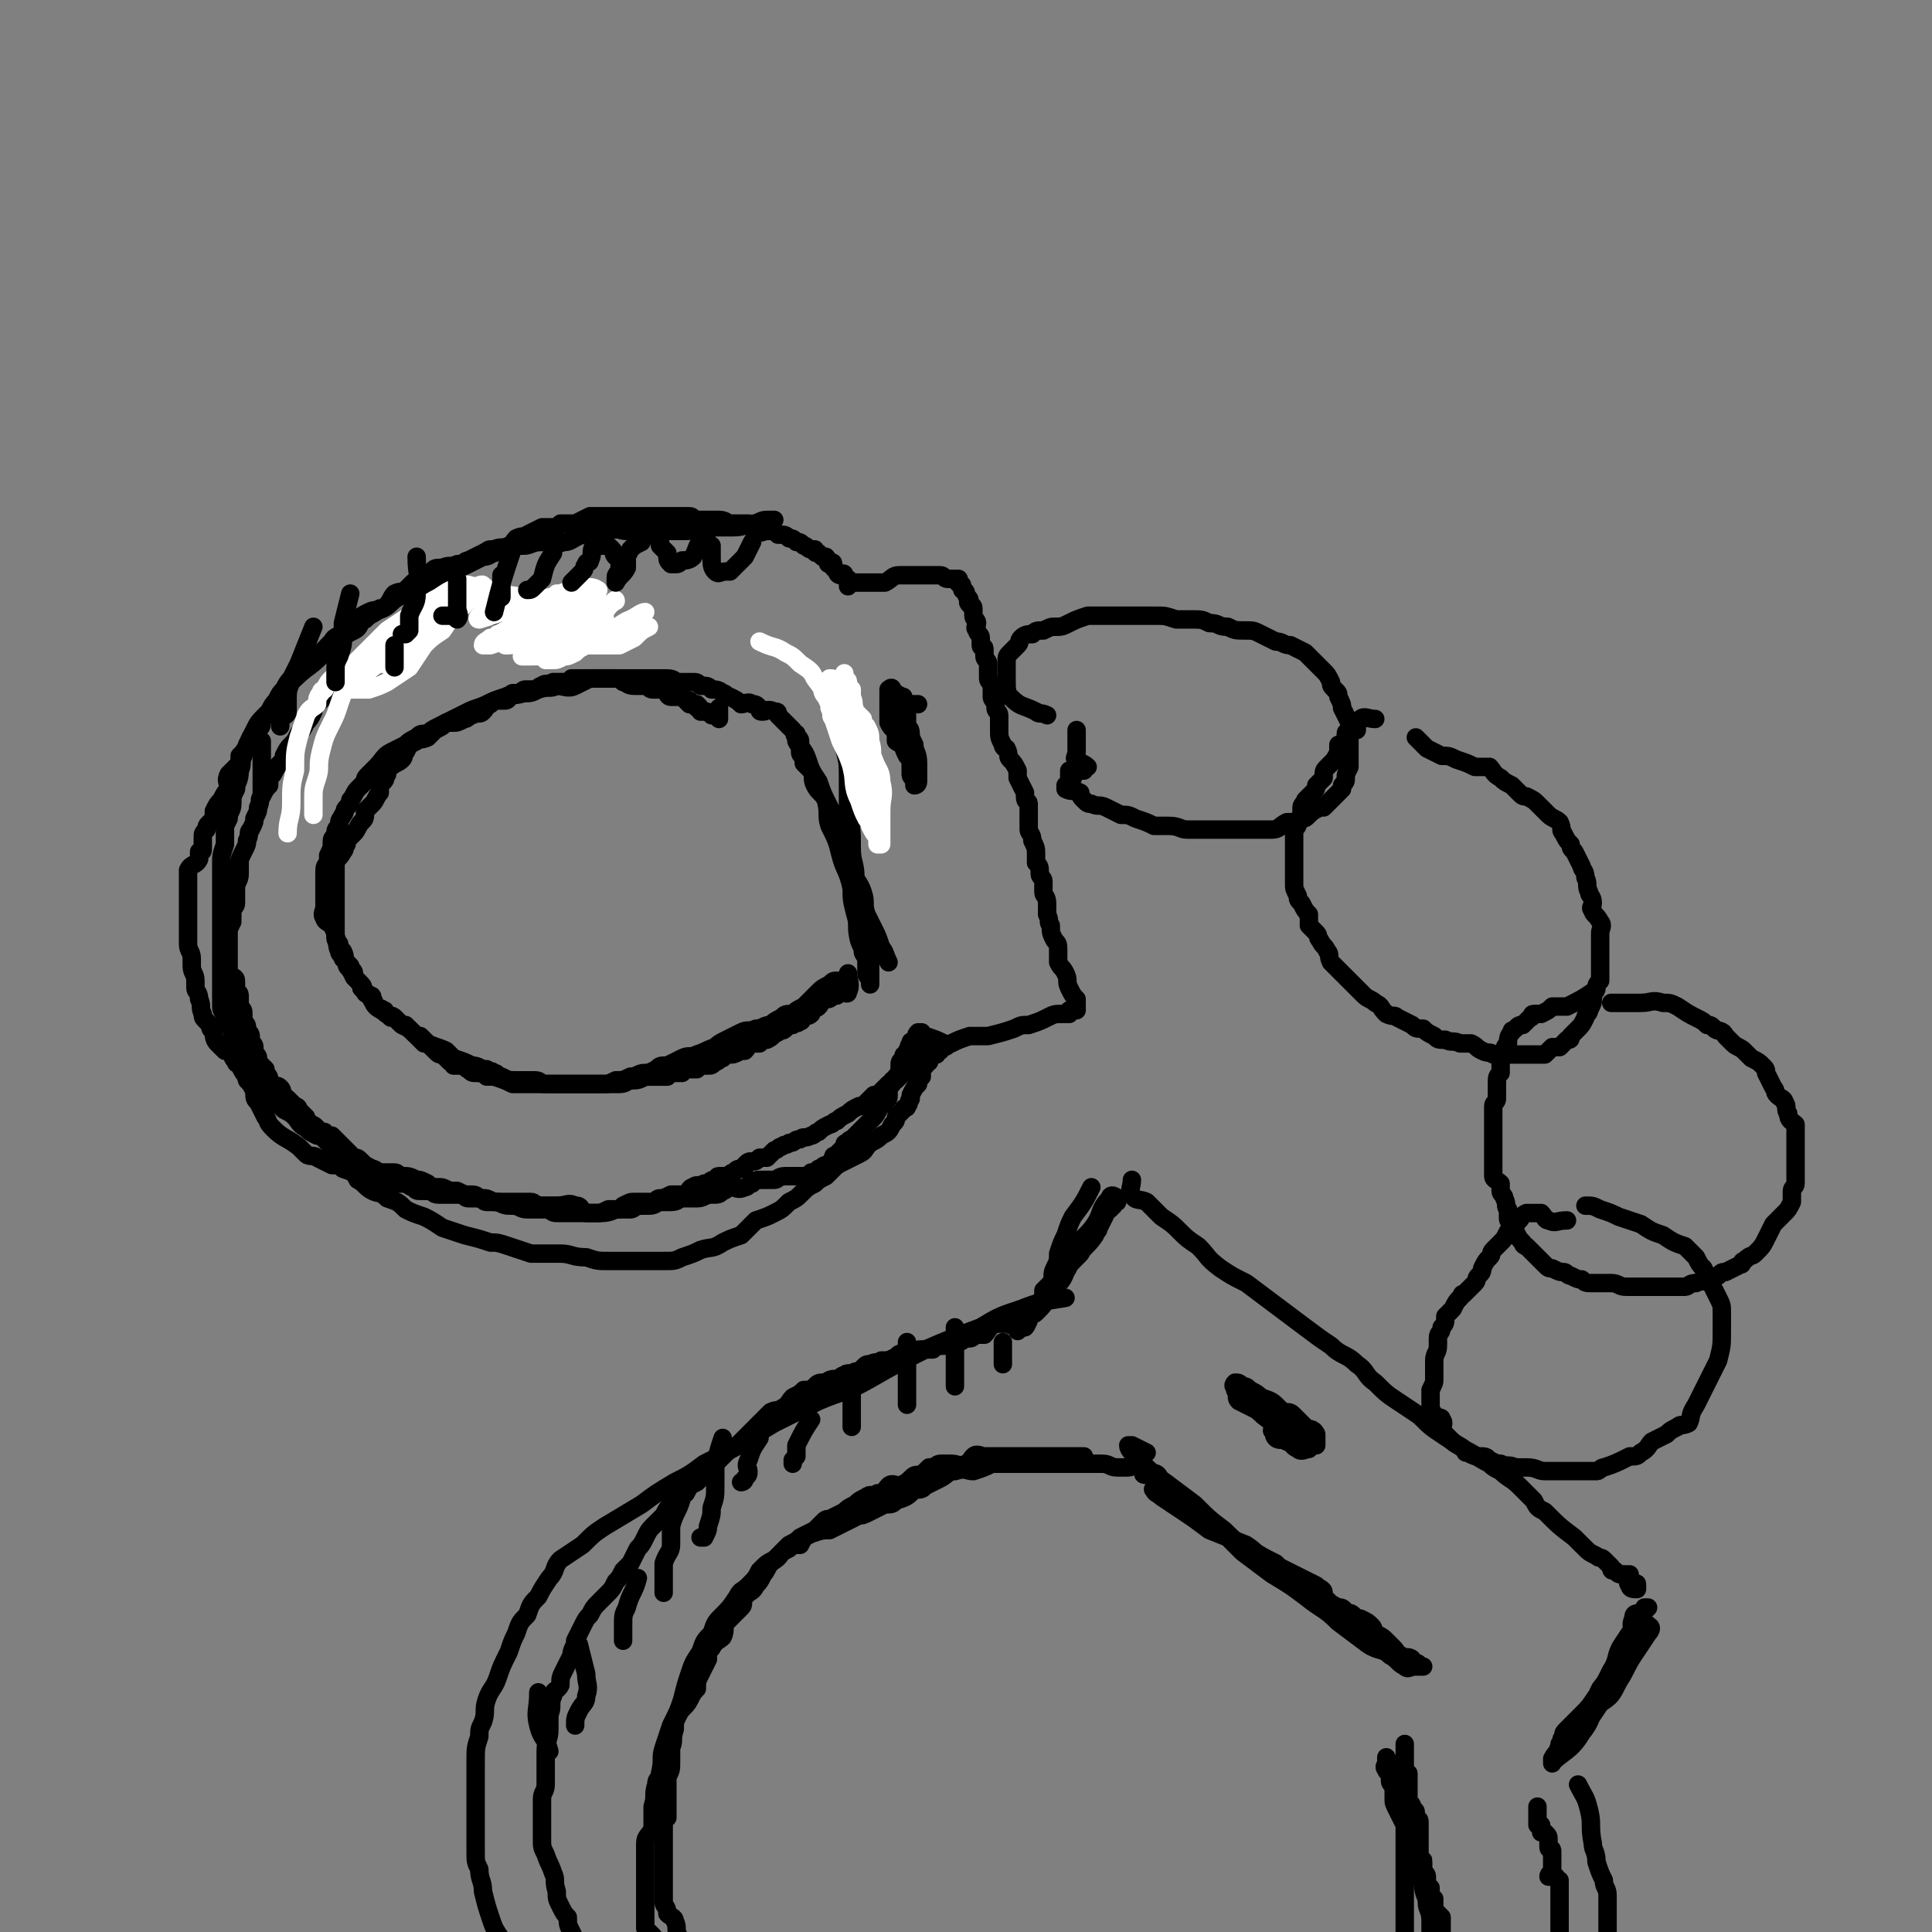 <svg viewBox='0 0 524 524' version='1.1' xmlns='http://www.w3.org/2000/svg' xmlns:xlink='http://www.w3.org/1999/xlink'><rect x="0" y="0" width="524" height="524" fill="#808080" stroke="none"/><g fill='none' stroke='rgb(0,0,0)' stroke-width='5' stroke-linecap='round' stroke-linejoin='round'><path d='M155,177c0,0 0,0 0,0 -3,-2 -3,-3 -7,-4 -2,-1 -2,-1 -4,-1 -2,-1 -2,-1 -4,-2 -1,-1 -1,-2 -2,-2 -2,-1 -2,-1 -4,-1 -1,-1 -1,-1 -3,-2 -1,0 0,-1 -1,-1 -1,-1 -1,0 -2,-1 0,0 0,0 -1,0 -1,0 -1,0 -1,0 -1,0 -1,0 -2,0 -1,1 -1,1 -2,2 0,0 0,0 -1,1 -1,1 -1,1 -2,2 -1,0 -1,1 -2,2 -1,1 -1,1 -2,1 -2,1 -2,1 -3,2 -2,0 -2,0 -3,1 -2,1 -2,1 -4,1 -1,1 -1,1 -2,2 -1,1 -2,1 -3,2 -2,0 -2,0 -3,1 -1,1 -1,1 -3,2 -1,1 -1,1 -2,2 -1,1 -1,1 -2,2 -1,1 0,1 -2,3 -1,1 -1,1 -2,2 -1,1 -1,1 -1,2 -1,2 -1,2 -2,3 -1,2 -1,2 -2,3 -1,2 -1,2 -2,3 -1,1 -1,1 -2,3 0,1 0,1 -1,2 -1,1 -1,1 -2,3 -1,1 -1,1 -1,3 -1,1 -1,1 -2,3 -1,1 0,1 -1,3 0,1 0,1 -1,3 0,1 0,1 -1,3 -1,1 0,1 -1,3 0,1 0,1 -1,3 -1,2 -1,2 -1,3 0,2 0,2 0,3 0,2 -1,2 -1,4 0,0 0,0 0,1 0,2 0,2 0,3 0,1 -1,1 -1,3 0,1 0,1 0,2 -1,2 -1,2 -1,3 0,1 0,1 0,2 0,1 0,1 0,2 0,1 0,1 0,1 0,1 0,1 0,2 0,1 0,1 0,3 0,0 0,1 0,1 1,1 2,1 2,2 0,1 0,1 0,3 0,0 1,0 1,1 0,1 0,1 0,3 1,1 1,1 1,2 0,1 0,1 0,2 1,1 1,1 1,2 0,1 1,1 1,2 0,0 0,0 0,1 0,1 1,1 1,2 0,0 0,0 0,1 0,1 1,1 1,2 0,1 0,1 0,1 1,1 1,1 2,2 0,1 0,1 0,1 1,1 1,1 1,2 1,1 1,1 1,1 1,1 1,0 2,1 1,1 0,1 1,2 0,1 0,0 1,1 1,1 1,1 2,2 0,0 1,0 1,1 1,1 1,1 2,2 0,1 1,1 1,2 1,0 1,0 2,1 1,1 1,1 2,1 1,1 1,1 2,1 1,1 1,1 2,2 1,1 1,1 2,2 1,1 1,1 2,2 1,0 1,0 2,1 1,1 1,1 3,2 1,0 1,1 3,1 1,0 1,0 3,0 1,0 1,1 2,1 2,0 2,0 4,1 1,0 1,0 3,1 1,1 1,1 3,1 1,0 1,0 3,1 1,0 1,0 2,0 2,1 2,1 3,1 2,0 2,0 3,1 1,0 1,1 2,1 2,0 2,0 3,0 2,1 2,1 4,1 2,0 2,1 4,1 1,0 1,0 3,0 1,0 1,0 3,0 1,1 1,1 3,1 2,0 2,0 4,0 1,0 1,0 3,0 2,0 2,0 3,0 2,0 3,0 5,-1 1,0 1,0 2,-1 2,-1 2,-1 3,-1 1,0 1,0 2,0 2,0 2,0 3,0 1,0 1,-1 2,-1 1,0 1,0 3,-1 1,0 1,0 2,0 1,0 1,0 2,0 1,-1 1,-2 2,-2 1,-1 1,0 3,-1 0,0 0,0 1,0 1,-1 1,-1 2,-1 1,0 0,-1 1,-1 1,0 1,0 2,0 1,0 1,-1 2,-1 1,-1 1,-1 2,-1 1,0 1,0 1,-1 1,-1 1,-1 2,-1 1,0 1,0 2,-1 1,0 1,0 2,0 1,-1 1,-1 2,-2 1,0 1,-1 2,-1 1,-1 1,0 2,-1 2,0 1,-1 3,-1 1,-1 1,0 3,-1 1,0 1,-1 2,-1 1,-1 1,-1 3,-2 1,0 1,-1 2,-1 1,-1 1,-1 3,-2 1,-1 1,-1 3,-2 1,0 1,0 2,-1 1,-1 1,-1 2,-2 0,0 1,0 1,0 1,-1 1,-1 2,-2 0,0 0,0 1,-1 1,0 1,0 1,-1 0,0 1,0 1,0 1,-1 1,-1 1,-1 0,0 0,0 1,-1 0,0 0,0 0,0 1,-1 1,-1 2,-2 1,-1 1,0 2,-1 1,0 0,0 1,-1 1,-1 1,-1 2,-1 1,0 1,0 1,0 1,0 1,-1 2,-1 0,-1 0,-1 0,-1 1,0 1,0 1,0 1,0 1,-1 2,-1 2,-1 2,-1 5,-2 2,0 2,0 5,0 4,-1 4,-1 7,-2 2,-1 2,-1 4,-1 3,-1 3,-1 5,-2 2,-1 2,-1 4,-1 1,0 1,0 2,0 0,0 0,-1 0,-1 1,0 1,0 1,0 1,0 1,0 1,0 0,0 0,-1 0,-1 0,-1 0,-1 0,-2 -1,-1 -1,-1 -2,-3 -1,-2 0,-2 -1,-4 -1,-2 -1,-1 -2,-3 0,-2 0,-2 0,-3 0,-2 0,-2 -1,-3 -1,-2 -1,-2 -1,-4 -1,-1 0,-1 -1,-3 0,-2 0,-2 0,-3 0,-2 -1,-2 -1,-3 0,-1 0,-1 0,-3 0,-1 -1,-1 -1,-2 0,-2 0,-2 -1,-3 0,-1 0,-1 0,-2 0,-2 0,-2 -1,-4 0,-2 -1,-2 -1,-3 0,-2 0,-2 0,-3 0,-2 0,-2 0,-4 0,-1 -1,0 -1,-2 0,0 0,-1 0,-1 -1,-2 -1,-2 -2,-4 0,-1 0,-1 0,-2 -1,-2 -1,-2 -2,-3 -1,-1 0,-1 -1,-3 0,0 -1,0 -1,-1 -1,-2 -1,-2 -1,-4 0,-1 0,-1 0,-3 0,0 0,0 0,-1 0,-1 -1,-1 -1,-2 0,0 0,-1 0,-1 0,-1 -1,-1 -1,-2 0,-1 0,-1 0,-1 0,-1 0,-1 0,-2 0,-1 -1,-1 -1,-2 0,-1 0,-1 0,-2 0,-1 0,-1 0,-2 0,-1 -1,-1 -1,-2 0,-1 0,-1 0,-2 0,-1 -1,0 -1,-1 0,-1 0,-1 0,-2 0,-1 -1,-1 -1,-2 -1,-1 0,-1 0,-2 0,-1 -1,-1 -1,-2 0,-1 0,-1 0,-2 0,-1 -1,-1 -1,-1 -1,-1 0,-1 0,-1 0,-1 -1,-1 -1,-2 0,0 0,0 0,0 0,-1 -1,-1 -1,-1 0,0 0,-1 0,-1 0,-1 -1,0 -1,-1 -1,0 0,-1 0,-1 -1,0 -1,0 -2,0 -1,0 -1,0 -1,0 -1,0 -1,-1 -2,-1 -1,0 -1,0 -3,0 0,0 0,0 -1,0 -1,0 -1,0 -1,0 -1,0 -1,0 -1,0 -1,0 -1,0 -2,0 -2,0 -2,0 -3,0 -2,0 -2,1 -4,2 -1,0 -1,0 -2,0 -1,0 -1,0 -2,0 -1,0 -1,0 -2,0 0,0 0,0 -1,0 -1,0 -1,0 -1,0 -1,0 -1,0 -1,0 -1,0 -1,0 -1,0 0,0 0,1 0,1 0,0 0,-1 0,-2 0,0 -1,0 -1,-1 0,0 0,0 0,0 0,-1 -1,0 -1,0 -1,0 -1,-1 -1,-1 -1,-1 -1,-1 -1,-1 0,-1 0,-1 0,-1 0,-1 -1,0 -1,0 -1,0 0,-1 -1,-2 0,0 0,0 -1,0 -1,-1 -1,-1 -1,-1 -1,0 -1,0 -1,-1 0,0 -1,0 -1,0 -1,0 -1,-1 -2,-1 -1,-1 -1,-1 -2,-1 -1,-1 -1,-1 -2,-1 -1,-1 -1,-1 -3,-1 -1,-1 -1,-1 -3,-1 -1,0 -2,1 -3,0 -1,0 -1,-1 -2,-2 -1,0 -1,0 -3,0 -1,0 -1,0 -2,0 -1,0 -1,-1 -3,-1 -1,0 -1,0 -2,0 -1,0 -1,0 -2,0 -1,0 -1,0 -2,0 -1,0 -1,-1 -2,-1 -1,0 -1,0 -2,0 -2,0 -2,0 -3,0 -1,0 -1,0 -3,0 -1,0 -1,0 -3,0 -2,0 -2,0 -4,0 -2,0 -2,0 -4,0 -2,0 -2,0 -5,0 -1,0 -2,0 -3,0 -2,1 -2,1 -4,2 -2,0 -2,0 -4,0 -1,1 -1,1 -3,1 -1,0 -1,0 -2,0 -2,1 -2,1 -4,2 -1,1 -1,0 -3,1 -1,1 -1,2 -2,2 -2,1 -2,0 -4,1 -2,0 -1,0 -3,1 -2,1 -2,1 -4,2 -1,0 -1,1 -3,1 -2,1 -2,0 -4,1 -2,0 -2,0 -3,1 -2,1 -2,1 -3,2 -1,1 -1,1 -2,1 -1,1 -1,1 -2,2 -1,1 -1,0 -3,1 -1,1 -1,2 -2,3 -1,1 -1,1 -2,1 -2,2 -2,1 -4,3 -2,1 -1,2 -3,3 -2,1 -2,1 -3,2 -2,1 -2,1 -3,2 -2,1 -2,1 -3,2 -2,2 -2,2 -4,3 -2,2 -2,2 -4,4 -1,1 -1,1 -2,3 -1,1 -1,1 -2,3 -1,1 -1,2 -2,3 -1,1 -1,1 -2,2 -1,1 -1,1 -2,3 -1,2 -1,2 -2,4 0,1 -1,1 -1,3 -1,2 0,2 -1,4 0,3 -1,3 -1,5 -1,2 -1,2 -1,4 0,2 -1,2 -1,4 -1,2 -1,2 -1,3 0,2 0,2 0,4 -1,3 -1,3 -1,5 0,1 0,2 0,3 0,3 0,3 0,5 0,3 0,3 0,6 0,2 0,2 0,5 0,3 0,3 0,5 0,3 0,3 0,5 0,2 0,2 0,3 0,1 0,1 0,3 0,2 0,2 0,3 0,2 0,2 1,3 0,2 0,2 1,3 1,1 1,1 1,3 1,2 0,2 1,4 0,2 1,2 2,3 1,2 0,2 1,5 1,1 1,1 2,3 0,2 0,2 1,3 1,2 1,2 2,4 1,1 0,1 2,3 3,3 3,2 7,5 1,1 1,1 2,2 1,1 2,0 3,1 2,1 2,1 4,2 2,0 2,0 3,1 3,1 3,1 4,3 2,1 2,2 4,3 2,1 2,0 4,2 3,1 3,1 5,3 2,1 2,1 5,2 2,1 2,1 5,3 3,1 3,1 6,2 4,1 4,1 7,2 2,0 2,0 5,1 3,1 3,1 6,2 4,0 4,0 8,0 3,0 3,1 7,1 3,1 3,1 6,1 3,0 3,0 6,0 2,0 2,0 4,0 3,0 3,0 5,0 3,0 3,0 5,-1 3,-1 3,-1 5,-2 3,-1 3,0 6,-2 2,-1 2,-1 5,-2 2,-2 2,-2 4,-4 3,-1 3,-1 5,-2 2,-1 2,-1 4,-3 2,-1 2,-1 3,-2 2,-2 2,-2 4,-3 1,-1 1,-1 3,-2 1,-1 1,-1 2,-2 1,-1 1,-1 3,-2 2,-1 2,-1 4,-2 2,-1 1,-1 3,-3 2,-1 2,-1 3,-2 2,-1 2,-1 3,-3 1,-1 1,-1 1,-2 1,-1 1,-1 2,-2 0,-1 1,0 1,-1 1,-1 0,-1 1,-2 0,-1 0,-1 0,-1 1,-2 1,-2 2,-3 0,-1 0,-1 1,-2 0,0 0,0 0,-1 0,-1 0,-1 1,-2 0,-1 0,0 1,-1 0,-1 0,-1 0,-1 0,-1 0,-1 0,-1 0,0 0,0 0,0 0,0 0,0 0,0 1,0 1,0 2,0 0,0 -1,-1 -1,-1 0,0 0,0 0,0 0,0 0,0 0,0 0,0 0,0 0,0 0,0 0,0 0,0 0,0 0,0 0,0 0,0 0,0 0,0 0,0 0,0 0,0 0,0 0,0 0,0 0,0 0,0 0,0 0,0 0,0 0,0 0,0 0,0 0,0 0,0 0,0 0,0 0,0 0,0 0,0 0,0 0,0 0,0 0,0 0,0 0,0 0,0 0,0 0,0 0,0 0,0 0,0 -1,0 -1,0 -1,0 -1,0 -1,0 -2,0 -1,0 -1,-1 -1,-1 '/><path d='M226,186c0,0 0,0 0,0 0,0 0,0 0,0 0,0 0,0 0,0 1,3 1,3 2,6 0,3 0,3 0,6 0,2 1,2 1,5 1,4 1,4 1,8 0,5 0,5 0,10 1,4 1,4 1,9 0,4 1,4 1,8 0,4 0,4 0,8 0,2 1,2 1,4 0,1 0,1 0,3 0,2 1,2 1,3 0,1 0,1 0,2 0,1 1,1 1,3 0,0 0,0 0,1 0,0 0,0 0,1 0,1 0,1 0,1 0,1 1,1 1,2 0,0 0,0 0,0 0,1 0,1 0,1 0,0 0,-1 0,-2 0,-2 0,-2 0,-4 -1,-3 -2,-3 -3,-6 -1,-4 0,-4 -1,-7 -1,-4 -1,-4 -1,-7 -1,-5 -2,-5 -3,-9 -1,-4 -1,-4 -3,-8 -1,-3 0,-3 -1,-7 -1,-2 -2,-2 -3,-4 -1,-2 0,-2 -1,-4 -1,-1 -1,-1 -2,-2 0,0 0,-1 0,-1 0,-1 -1,-1 -1,-2 0,-1 0,-1 0,-1 0,-1 0,-1 0,-2 0,-1 -1,-1 -1,-1 -1,-1 0,-1 0,-1 0,0 0,1 0,2 1,2 2,2 3,5 1,3 1,3 3,6 1,3 1,3 3,7 2,4 2,4 3,8 2,5 2,5 3,9 1,3 2,3 3,6 1,3 0,3 1,6 1,2 1,2 2,4 1,2 1,2 2,5 1,1 1,2 2,4 '/><path d='M230,264c0,0 0,0 0,0 0,2 1,3 0,5 0,1 -1,0 -2,0 -1,0 -1,0 -1,1 -1,0 -1,0 -1,0 -1,1 -1,1 -2,1 0,0 -1,0 -1,0 -1,1 0,1 -1,2 -1,1 -1,0 -2,1 0,0 0,1 0,1 -1,1 -1,0 -2,1 -1,0 0,1 -1,1 -1,1 -1,0 -2,1 -1,0 -1,0 -2,1 -1,1 -1,0 -2,1 -2,1 -1,1 -3,2 0,0 0,0 -1,0 -1,0 -1,1 -1,1 -1,0 -1,0 -2,0 -1,0 -1,1 -2,2 0,0 -1,0 -1,0 -2,1 -2,1 -3,1 -1,0 -1,0 -2,1 -1,0 -1,1 -2,1 -1,1 -1,1 -2,1 -1,0 -1,0 -2,0 -1,0 -1,1 -1,1 -2,0 -2,0 -3,0 -1,0 -1,1 -1,1 -1,0 -1,0 -2,0 -1,0 -1,0 -2,1 -1,0 -1,0 -3,0 -1,0 -1,0 -2,0 -2,0 -2,1 -4,1 0,0 0,0 -1,0 -1,0 -1,1 -3,1 -1,0 -1,0 -2,0 -1,0 -1,0 -2,0 -1,0 -1,0 -2,0 -1,0 -1,0 -2,0 -2,0 -2,0 -3,0 -2,0 -2,0 -3,0 -1,0 -1,0 -2,0 -2,0 -2,0 -3,0 -2,0 -2,0 -3,0 -1,0 -1,0 -3,0 -1,0 -1,0 -3,0 -1,0 -1,0 -1,0 -2,-1 -2,-1 -5,-2 -1,0 -1,0 -2,0 -1,-1 -2,-1 -3,-1 -1,0 -1,0 -2,-1 -1,0 0,-1 -1,-1 -1,0 -2,0 -3,0 0,0 0,-1 -1,-1 -1,-1 -1,-1 -2,-2 -1,0 -1,0 -2,-1 -1,-1 -1,-1 -2,-2 -1,0 -1,0 -1,0 -1,-1 -1,-1 -2,-2 -1,-1 -1,-1 -1,-1 -2,-2 -2,-1 -4,-3 0,0 0,0 -1,-1 -1,-1 -1,0 -2,-1 -1,0 0,-1 -1,-1 -1,-1 -1,0 -2,-1 -1,-1 0,-1 -1,-2 0,-1 0,-1 -1,-1 0,-1 -1,0 -1,-1 -1,-1 0,-1 -1,-2 -1,-1 -1,-1 -2,-2 0,0 0,0 0,-1 0,-1 -1,-1 -1,-1 -1,-1 -1,-1 -1,-2 -1,-1 0,-1 -1,-3 -1,-1 -1,-1 -1,-2 -1,-1 -1,-1 -1,-2 0,-1 0,-1 0,-2 0,-1 0,-1 0,-2 0,-1 0,-1 0,-1 0,-2 0,-2 0,-3 0,-1 0,-1 0,-2 0,-1 0,-1 0,-2 0,-1 0,-1 0,-2 0,0 0,0 0,-1 0,-1 0,-1 0,-3 0,-1 0,-1 0,-2 1,-2 1,-1 2,-3 1,-1 0,-1 1,-2 0,-1 0,-1 1,-2 1,-1 1,-1 1,-1 1,-1 1,-2 2,-3 1,-1 1,-1 1,-3 1,-1 1,-1 2,-2 1,-1 1,-2 2,-3 0,-2 0,-2 1,-3 1,-1 0,-1 1,-2 0,-2 0,-1 1,-2 1,-1 2,-1 3,-2 1,-1 0,-1 1,-2 1,-2 1,-2 3,-3 1,-1 1,0 3,-1 1,-1 1,-1 2,-2 2,-1 2,-1 3,-2 1,0 1,0 2,0 1,0 1,0 3,-1 1,0 1,-1 2,-1 2,-1 2,0 3,-1 1,-1 1,-2 2,-2 1,-1 1,-1 3,-1 1,0 1,0 1,0 1,0 1,-1 2,-2 0,0 1,0 2,0 1,-1 1,-1 2,-1 1,0 1,0 2,0 1,0 1,-1 2,-1 1,-1 1,0 3,-1 1,0 1,0 2,0 2,0 2,0 3,-1 1,0 1,0 2,0 2,0 2,0 4,0 1,0 1,0 3,0 1,0 1,0 3,0 1,0 1,0 2,1 1,0 1,1 3,1 0,0 0,0 1,0 1,0 1,0 2,0 1,0 1,1 2,1 1,0 1,0 2,0 1,0 1,0 2,1 0,0 0,1 1,1 1,0 1,0 2,0 0,0 1,0 1,0 1,1 1,1 2,2 0,0 0,-1 0,-1 1,1 1,1 2,2 0,0 0,-1 0,-1 1,1 1,1 1,2 0,0 0,0 1,0 0,0 0,0 0,0 1,0 1,0 2,1 0,0 0,0 0,0 1,0 1,0 1,0 1,0 1,1 1,1 0,-1 0,-1 0,-3 '/><path d='M215,198c0,0 0,0 0,0 -2,-2 -2,-2 -4,-4 0,-1 0,-1 -1,-1 -2,-1 -2,0 -3,0 -1,0 -1,0 -1,-1 -1,-1 -1,-1 -2,-1 -1,-1 -2,0 -3,0 -1,-1 -1,-1 -3,-2 -1,0 -1,-1 -2,-1 -1,-1 -2,-1 -3,-1 -1,-1 -1,-1 -3,-1 -1,-1 -1,-1 -2,-1 -2,0 -2,0 -4,0 -1,0 -1,-1 -3,-1 -1,0 -1,0 -3,0 -1,0 -1,0 -3,0 -2,0 -2,0 -4,0 -2,0 -2,0 -4,0 -2,0 -2,0 -4,0 -1,0 -2,0 -3,0 -2,1 -2,1 -4,2 -2,1 -3,0 -5,0 -2,1 -2,0 -5,1 -2,1 -2,1 -4,1 -3,1 -3,0 -5,1 -3,1 -3,1 -5,2 -2,1 -3,1 -5,2 -2,1 -2,1 -4,2 -2,1 -2,1 -4,2 -2,1 -2,1 -3,2 -2,0 -2,0 -3,1 -2,1 -2,1 -3,2 -2,1 -2,1 -4,2 -2,1 -2,2 -4,4 -1,1 -1,1 -2,2 -1,1 -1,1 -1,2 -1,1 -1,1 -2,2 -1,1 -1,2 -2,3 0,1 0,1 -1,2 -1,1 0,1 -1,2 -1,2 -1,1 -1,3 -1,1 -1,1 -1,2 0,1 -1,1 -1,2 0,2 0,2 -1,4 0,1 0,1 0,2 -1,1 -1,1 -1,3 0,1 0,1 0,3 0,1 0,1 0,2 0,2 0,2 0,4 0,1 -1,2 0,3 0,1 1,1 2,2 1,2 1,2 1,3 1,2 0,2 1,4 0,1 1,1 1,2 1,1 1,1 2,2 0,1 0,1 0,1 1,2 1,2 2,3 1,1 1,1 1,2 1,1 1,1 2,2 1,1 1,2 2,3 1,1 2,1 4,3 0,0 1,0 1,0 1,1 1,1 2,2 0,0 1,0 1,0 1,1 1,1 2,2 1,1 1,1 2,1 1,1 1,1 2,2 2,1 3,1 5,2 1,1 1,1 2,2 3,1 3,1 5,2 2,0 2,1 4,1 1,1 1,0 2,1 1,0 1,1 2,1 2,1 2,1 4,1 1,0 1,0 2,0 2,0 2,0 3,0 2,0 1,1 3,1 2,0 2,0 3,0 1,0 1,0 2,0 1,0 1,0 2,0 1,0 1,0 3,0 1,0 1,0 2,0 2,0 2,0 4,0 1,0 1,0 3,-1 2,0 2,0 4,-1 2,0 2,-1 4,-1 1,0 1,0 3,-1 1,-1 1,-1 3,-1 2,-1 2,-1 4,-2 2,-1 2,0 4,-1 3,-1 2,-1 5,-2 1,-1 1,-1 3,-2 2,-1 2,-1 4,-2 2,-1 2,0 4,-1 2,0 2,-1 4,-1 1,-1 1,-1 3,-2 1,-1 1,-1 3,-1 1,-1 1,-1 3,-2 1,-1 1,-1 2,-2 1,-1 1,-1 2,-2 1,-1 1,-1 3,-2 1,-1 1,-1 2,-1 '/><path d='M256,283c0,0 0,0 0,0 -2,-1 -2,-1 -5,-2 0,0 0,0 0,0 -1,0 -1,0 -1,0 0,0 0,-1 0,-1 0,0 -1,0 -1,0 -1,1 0,1 -1,2 -1,1 -1,0 -1,1 -1,1 0,1 -1,2 0,0 0,0 0,1 -1,0 -1,0 -1,1 -1,1 -1,1 -1,2 0,2 0,2 -1,3 0,1 -1,1 -1,2 -1,1 -1,1 -1,2 0,1 0,1 0,1 0,1 0,1 -1,2 0,1 -1,0 -1,1 -1,1 -1,2 -2,3 -1,1 -1,1 -1,1 -1,1 -1,1 -2,2 -1,1 -1,1 -2,2 0,0 0,0 -1,1 0,0 -1,0 -1,1 -1,0 -1,0 -1,1 -1,1 -1,1 -2,2 -1,1 -1,0 -1,1 -1,1 0,1 -1,2 -1,0 -1,0 -1,0 -1,0 -1,1 -2,1 -1,1 -1,1 -2,1 -1,1 -1,1 -2,1 -1,0 -1,0 -2,0 -2,0 -2,0 -3,0 -2,0 -2,1 -3,1 -2,0 -2,0 -3,0 -2,0 -2,0 -3,1 -1,0 -1,1 -2,1 -2,1 -2,0 -4,0 -1,0 -1,1 -2,1 -1,1 -1,1 -3,1 -2,0 -2,1 -4,1 -2,0 -2,0 -4,0 -1,0 -1,1 -3,1 -2,0 -2,0 -3,0 -1,0 -1,1 -3,1 -1,0 -1,0 -2,0 -2,0 -2,1 -3,1 -1,0 -1,0 -2,0 -1,0 -1,0 -2,0 -1,0 -1,0 -2,0 -2,1 -2,1 -3,1 -1,0 -2,0 -3,0 -2,-1 -1,-2 -3,-2 -2,-1 -2,0 -5,0 -2,0 -2,0 -4,0 -2,0 -2,-1 -3,-1 -2,0 -2,0 -3,0 -2,0 -2,0 -5,0 -1,0 -1,0 -2,0 -2,-1 -2,-1 -3,-1 -1,0 -1,0 -2,0 -1,0 -1,0 -2,0 -1,0 -1,-1 -2,-1 -2,0 -2,0 -3,0 -1,0 -1,0 -2,0 -1,0 -1,0 -1,0 -2,0 -1,-1 -3,-1 -1,0 -1,0 -2,0 -1,0 -1,0 -2,-1 -1,0 -1,-1 -3,-1 -1,0 -1,0 -2,0 -1,0 -1,0 -2,-1 -2,-1 -2,0 -3,-1 -1,-1 -1,-1 -2,-1 -1,-1 -1,-1 -2,-2 -1,-1 -1,-1 -3,-2 -1,0 -1,0 -2,-1 -2,-1 -1,-1 -3,-2 -1,-1 -1,-1 -2,-2 -1,-1 -1,-1 -2,-1 -2,-1 -2,-1 -3,-2 -2,-1 -2,-2 -3,-3 -1,-1 -1,-1 -3,-2 -1,-1 -1,-1 -3,-2 -1,-1 -1,-1 -2,-2 -1,-1 -1,-1 -2,-2 -1,-1 -1,-1 -1,-1 -1,-1 -1,-1 -2,-2 -1,-1 -1,-1 -2,-3 0,-1 -1,0 -1,-1 -1,-1 -1,-2 -2,-3 0,0 -1,0 -1,0 -1,-1 -1,-1 -2,-2 -1,-1 -1,-2 -1,-3 -1,-1 -1,-1 -1,-2 -1,-1 -1,-1 -1,-1 -1,-1 -1,-1 -1,-2 -1,-2 0,-2 -1,-4 0,-2 -1,-2 -1,-3 0,-1 0,-1 0,-2 0,-2 -1,-2 -1,-4 0,-1 0,-1 0,-2 0,-2 -1,-2 -1,-4 0,-1 0,-1 0,-3 0,-2 0,-2 0,-3 0,-2 0,-2 0,-3 0,-1 0,-1 0,-2 0,-1 0,-1 0,-2 0,0 0,0 0,-1 0,-1 0,-1 0,-2 0,-1 0,-1 0,-2 0,-1 0,-2 0,-2 1,-2 2,-1 3,-3 0,-1 0,-1 0,-2 1,0 1,0 1,-1 0,-1 0,-1 0,-3 0,-1 0,-1 1,-2 0,-1 0,-1 1,-2 1,-1 1,-1 1,-3 1,-2 1,-2 2,-3 1,-2 1,-2 2,-3 0,-2 -1,-2 0,-4 1,-1 1,-1 2,-2 1,-1 1,-1 1,-3 1,-1 1,-1 2,-2 1,-1 0,-1 1,-3 1,-1 1,-1 2,-2 1,-1 1,-1 1,-3 1,-1 1,-1 2,-2 1,-2 1,-2 2,-3 1,-2 1,-2 2,-3 1,-2 2,-2 3,-3 3,-3 4,-3 7,-6 1,-2 1,-2 3,-4 1,-2 2,-1 4,-3 2,-1 1,-2 3,-3 1,-1 1,-1 3,-2 2,-1 2,0 4,-1 2,-1 2,-2 4,-3 2,-1 2,-2 5,-3 3,-1 3,0 6,-1 2,-1 2,-1 4,-3 2,-1 2,-1 4,-2 2,-1 2,-1 4,-2 2,0 2,-1 3,-1 3,-1 3,-1 5,-2 1,0 1,0 3,0 2,0 2,-1 5,-1 3,0 3,1 6,0 2,0 2,-1 5,-2 3,-1 4,-1 7,-1 3,-1 3,0 5,0 3,0 3,0 5,0 3,0 3,0 6,0 3,0 3,0 5,0 3,0 3,-1 6,-1 3,0 3,0 7,0 3,0 3,-1 6,-1 2,-1 2,-1 4,-1 0,0 0,0 1,0 '/></g>
<g fill='none' stroke='rgb(255,255,255)' stroke-width='5' stroke-linecap='round' stroke-linejoin='round'><path d='M136,161c0,0 0,0 0,0 6,1 6,1 11,2 3,0 3,0 6,0 2,0 1,-1 3,-2 2,0 2,0 3,0 2,0 4,-1 3,-1 -1,-1 -3,-1 -7,0 -4,1 -4,2 -8,3 -3,0 -3,-1 -7,0 -2,1 -2,2 -5,2 -1,1 -2,0 -3,0 -1,0 -1,1 -2,2 0,0 -1,1 0,1 3,-1 4,-1 8,-3 3,0 3,0 6,-1 2,-1 2,-1 5,-2 1,0 1,0 2,-1 1,0 1,0 2,0 0,0 1,0 1,0 -1,1 -1,2 -2,3 -2,1 -2,1 -4,2 -3,1 -3,1 -5,2 -2,1 -2,1 -4,2 -2,1 -2,1 -4,2 -1,1 -1,1 -2,1 -1,1 -2,1 -2,2 0,0 1,0 2,0 3,-1 3,-1 6,-3 3,-1 4,-1 7,-2 4,-2 4,-2 7,-3 2,-1 2,-1 4,-1 1,-1 1,-1 3,-2 0,0 0,0 1,0 0,0 1,0 1,0 -3,1 -3,0 -6,1 -3,1 -3,1 -7,3 -2,1 -2,1 -5,3 -2,1 -2,1 -4,2 -1,1 -1,1 -2,2 0,0 -1,0 -1,0 1,0 3,0 5,-1 3,-1 3,-2 6,-3 3,-2 3,-1 6,-2 3,-1 2,-2 5,-4 2,0 2,0 4,-1 1,0 1,0 2,0 1,0 2,-2 2,-1 -2,1 -2,2 -4,4 -2,2 -2,2 -3,3 -3,1 -3,1 -5,3 -2,1 -2,1 -4,2 -2,1 -2,1 -3,1 -1,1 -1,1 -2,2 0,0 0,0 0,0 2,0 3,0 5,-1 2,-1 2,-1 5,-2 3,-2 3,-2 6,-3 4,-1 4,-1 7,-3 2,-1 2,-1 4,-2 1,0 2,-1 2,-1 -1,0 -2,1 -4,2 -3,1 -2,2 -5,3 -2,1 -2,0 -5,1 -4,1 -4,1 -7,3 -3,1 -3,1 -6,2 -2,1 -2,1 -4,1 -1,0 -1,0 -2,0 0,0 -1,0 0,0 1,-1 2,-2 4,-3 3,-1 3,-1 6,-2 2,-1 2,-1 5,-3 1,-1 1,0 2,-1 2,-1 1,-1 3,-2 0,0 0,0 1,0 0,0 0,0 1,0 0,1 0,1 -1,2 -1,2 -1,2 -3,4 -1,1 -1,0 -2,1 -2,1 -2,1 -4,1 -1,1 -1,1 -3,2 -1,0 0,1 -1,1 -1,1 -1,1 -2,1 0,0 0,0 0,0 1,0 1,0 2,0 1,0 1,0 3,-1 1,0 1,0 3,-1 1,-1 1,-1 3,-2 1,0 1,0 2,0 1,0 1,0 3,0 0,0 0,0 1,0 1,0 1,0 3,0 2,-1 2,-1 4,-2 2,-2 2,-2 4,-3 '/><path d='M131,162c0,0 0,0 0,0 -4,0 -4,0 -8,1 -2,0 -2,1 -4,2 -1,0 -1,0 -2,0 -2,0 -2,1 -3,2 -2,0 -2,0 -4,1 -1,1 -1,1 -2,2 -2,1 -2,1 -4,2 -1,1 -1,1 -2,2 0,1 0,1 -1,2 -1,1 -1,1 -1,1 0,1 0,1 0,2 1,1 1,1 2,1 1,0 1,0 2,0 1,0 1,1 2,0 2,-1 2,-2 4,-3 1,-1 2,-1 3,-2 2,-1 2,-1 3,-3 2,-2 2,-2 3,-3 1,-1 2,-1 3,-2 1,-1 1,-1 2,-2 0,0 1,0 1,0 1,-1 0,-1 1,-2 1,-1 1,-1 1,-1 0,0 -1,-1 -2,0 -3,2 -3,3 -5,5 -2,2 -2,2 -5,4 -2,2 -2,2 -5,4 -2,2 -2,2 -5,4 -2,1 -3,1 -5,3 -1,1 -1,1 -3,3 0,0 -1,0 -2,1 0,0 0,1 0,1 1,0 1,0 2,0 2,0 2,0 3,0 3,-1 3,-1 5,-2 3,-2 3,-2 6,-4 2,-3 2,-3 4,-6 2,-2 2,-2 5,-4 2,-3 2,-3 4,-5 1,-1 1,-1 2,-2 1,-1 1,-1 2,-2 1,-1 1,-1 2,-2 1,-1 2,-1 1,-1 0,-1 -1,0 -2,0 -2,0 -2,-1 -4,0 -3,1 -3,1 -6,3 -4,2 -4,3 -8,5 -3,2 -3,2 -6,4 -2,2 -2,2 -4,4 -1,1 -1,1 -3,3 -1,1 -1,1 -2,2 0,0 0,0 -1,1 -1,1 -1,1 -1,1 1,0 2,-1 3,-3 1,0 2,0 3,-1 1,-1 1,-2 2,-3 1,-1 1,-1 1,-1 1,-1 1,-1 2,-1 0,0 1,0 1,0 -2,2 -3,2 -5,5 -1,1 -1,1 -2,2 -2,3 -3,3 -4,5 -2,3 -2,3 -3,6 -1,3 -1,3 -2,5 -2,4 -2,4 -3,8 -1,4 0,4 -1,7 -1,3 -1,3 -1,6 0,2 0,2 0,4 '/><path d='M96,181c0,0 0,0 0,0 -3,1 -3,1 -5,2 -1,1 -1,1 -1,1 -1,1 -1,1 -2,3 0,0 -1,0 -1,1 -1,1 -1,2 -1,3 -1,1 -2,1 -3,3 -1,3 -1,3 -2,6 -1,4 -1,4 -1,9 -1,4 -1,4 -1,9 0,4 -1,4 -1,8 '/><path d='M206,174c0,0 0,0 0,0 4,2 4,1 7,3 2,1 2,1 4,3 3,2 3,2 4,4 3,4 3,4 5,8 2,6 2,6 4,12 1,4 1,4 2,9 1,3 2,3 3,7 1,2 1,2 1,4 1,2 1,2 2,3 0,1 0,1 0,2 0,0 1,0 1,0 0,-1 0,-2 0,-3 0,-3 0,-3 0,-6 0,-4 1,-4 0,-8 0,-3 -1,-3 -2,-6 -1,-2 0,-2 -1,-5 0,-2 0,-2 -1,-4 -1,-1 -1,-1 -1,-2 -1,-1 -1,-1 -2,-2 -1,-2 0,-2 -1,-4 0,-1 0,-1 0,-2 -1,-1 -1,-1 -1,-2 0,-1 -1,0 -1,-1 0,-1 0,-2 0,-1 0,1 0,2 0,3 1,4 2,3 3,7 1,4 0,4 1,8 1,4 1,4 2,8 1,3 1,3 2,6 0,2 -1,2 0,4 0,2 1,2 1,3 1,0 0,1 0,1 -1,-5 -1,-6 -2,-10 -1,-4 -1,-4 -2,-7 -1,-3 -1,-3 -2,-6 -1,-2 -2,-2 -3,-4 0,-2 0,-2 0,-4 0,-2 0,-2 -1,-3 0,-1 -1,0 -1,-1 -1,-1 0,-1 -1,-2 0,0 0,0 0,-1 0,0 0,0 0,0 0,-1 0,-1 -1,-1 0,1 0,1 0,2 0,1 0,1 0,1 2,2 3,2 4,4 2,3 1,4 3,8 1,4 1,4 2,9 1,4 1,4 2,7 1,2 1,2 1,5 0,1 0,1 0,2 0,1 0,2 0,2 -1,0 -1,-1 -2,-2 -1,-2 -1,-2 -2,-5 -2,-4 -1,-5 -2,-9 -1,-3 -1,-3 -3,-7 -1,-3 -1,-3 -2,-6 -1,-1 0,-1 -1,-3 0,-1 0,-1 -1,-3 -1,-1 -1,-2 -1,-2 0,-1 1,0 1,1 3,5 2,5 4,9 3,8 2,8 5,15 3,6 3,6 6,12 '/></g>
<g fill='none' stroke='rgb(0,0,0)' stroke-width='5' stroke-linecap='round' stroke-linejoin='round'><path d='M307,320c0,0 0,0 0,0 0,2 -1,3 0,4 1,2 2,1 4,2 1,1 1,1 2,2 1,1 1,1 2,2 3,2 3,2 5,4 2,2 2,2 5,4 3,3 2,3 6,6 3,2 3,2 7,4 4,3 4,3 8,6 4,3 4,3 8,6 4,3 4,3 7,5 3,3 4,2 7,5 3,2 2,3 5,5 3,3 3,3 6,5 3,2 3,2 6,4 3,3 3,3 6,5 3,2 3,2 6,4 4,2 3,2 7,4 1,1 1,1 3,2 2,2 3,2 5,4 2,2 2,2 4,4 1,2 1,2 3,3 4,4 4,4 8,7 2,2 2,2 3,3 1,1 1,1 3,2 1,1 1,0 2,1 1,1 1,1 2,2 0,1 0,1 1,1 1,1 1,1 2,1 1,0 1,0 1,0 1,0 1,0 1,1 1,1 1,1 1,1 1,1 1,0 1,1 0,0 0,0 0,1 -1,0 -2,0 -2,-1 -1,-1 0,-1 0,-3 0,0 0,0 0,0 '/><path d='M296,322c0,0 0,0 0,0 -2,4 -2,4 -5,8 -1,2 -1,2 -2,5 -1,2 -1,2 -2,5 0,2 0,2 -1,4 -1,2 0,2 -1,4 -1,1 -1,1 -2,2 0,2 0,2 -1,3 0,1 -1,1 -1,1 0,1 0,1 -1,2 0,0 0,0 -1,1 0,0 0,1 0,1 0,1 -1,0 -1,1 0,1 0,1 0,1 0,0 1,-1 1,-3 1,-1 1,0 2,-1 2,-2 2,-2 3,-4 3,-3 2,-3 4,-6 2,-3 2,-3 5,-6 1,-2 2,-2 4,-5 0,-1 1,-1 1,-2 1,-2 1,-2 2,-4 0,-1 1,-1 1,-1 1,-1 1,-1 1,-1 0,0 0,-1 0,-1 0,0 1,0 1,0 0,-1 0,-1 0,-1 -1,-1 -2,-1 -2,0 -3,3 -2,4 -4,7 -2,3 -3,3 -5,6 -2,3 -1,4 -3,7 -1,3 -2,3 -4,5 -2,3 -2,3 -4,5 '/><path d='M276,361c0,0 0,0 0,0 2,-2 2,-2 3,-4 0,0 0,0 0,0 -1,0 -1,0 -2,0 -1,0 -1,0 -1,0 -1,1 0,2 -1,2 -1,1 -1,0 -1,0 -2,0 -2,0 -3,0 0,0 -1,0 -1,0 -2,1 -2,2 -3,3 -1,0 -1,0 -2,0 -1,0 -1,1 -2,1 -2,0 -2,1 -3,1 -1,0 -1,0 -2,0 -1,0 -1,1 -2,1 -2,0 -2,0 -3,1 -2,0 -2,0 -3,0 -1,0 -1,0 -3,1 0,0 0,0 -1,0 -2,0 -2,0 -3,1 -2,1 -2,1 -4,1 -1,1 -1,0 -3,1 -1,0 -1,0 -2,1 -1,1 -1,1 -2,1 -2,1 -2,0 -3,1 -1,0 -1,1 -2,1 -1,0 -2,0 -3,1 -2,0 -2,0 -3,1 -1,1 -1,1 -3,1 -1,1 -1,1 -3,2 -1,1 -1,2 -3,3 -1,1 -1,0 -3,1 -1,1 -1,1 -3,3 -1,1 -1,1 -3,3 -1,1 -1,1 -3,3 -1,1 -2,1 -3,2 -1,1 -1,1 -2,2 -2,2 -2,2 -3,3 -2,2 -2,2 -3,3 -2,1 -2,1 -3,3 -2,1 -2,1 -3,2 -2,2 -2,2 -3,4 -1,1 -1,1 -3,3 -1,1 -1,1 -2,3 -1,2 -1,2 -2,3 -1,2 -1,2 -2,4 -1,1 -1,1 -2,2 -1,2 -1,2 -2,3 -1,2 -1,2 -2,3 -1,1 -1,1 -2,2 -2,2 -2,2 -3,4 -1,1 -1,1 -2,3 -1,2 -1,2 -2,4 0,2 -1,2 -1,4 -1,2 -1,2 -2,4 -1,2 -1,2 -1,4 -1,2 -2,1 -2,3 -1,2 0,3 -1,5 0,2 0,2 0,4 0,3 -1,3 -1,6 0,2 0,2 0,4 0,3 0,3 0,5 0,2 -1,2 -1,4 0,2 0,2 0,4 0,1 0,1 0,2 0,2 0,2 0,5 0,2 0,2 1,4 1,3 1,2 2,5 1,2 0,2 1,5 0,2 0,2 1,4 1,2 1,2 2,3 0,2 0,2 1,4 1,2 1,2 2,4 0,2 0,2 1,4 1,1 1,1 2,3 1,2 1,2 2,4 2,2 2,1 3,3 1,2 1,2 2,4 1,1 1,1 3,3 1,2 1,2 2,4 1,1 2,1 3,3 1,2 1,2 2,4 2,2 2,2 4,4 1,1 0,2 2,3 1,2 2,2 3,3 2,2 2,2 4,4 1,1 0,1 2,3 1,1 1,1 3,2 1,1 1,1 2,2 2,2 2,2 3,3 2,2 1,2 3,3 2,1 2,1 4,2 2,1 2,2 3,3 2,1 2,1 3,2 2,2 2,2 4,3 2,1 2,1 4,2 2,1 1,1 3,2 2,1 2,1 4,1 2,1 2,1 4,1 2,0 2,0 4,1 2,0 2,0 4,1 2,1 2,1 5,2 2,0 2,0 3,0 3,0 3,0 5,1 1,0 1,1 3,1 2,1 2,1 4,1 3,0 3,0 5,1 2,0 2,1 4,1 2,0 2,0 4,0 2,1 2,1 4,1 1,0 1,0 3,0 2,0 2,0 4,0 2,0 2,0 4,0 2,0 2,0 4,0 2,0 2,0 4,0 2,0 2,0 4,0 1,0 1,-1 3,-1 2,-1 2,-1 4,-1 2,-1 2,-1 4,-2 3,0 3,0 5,0 2,-1 2,-1 4,-2 2,-1 2,0 4,-1 2,0 2,0 4,-1 1,-1 2,0 3,-1 2,-1 2,0 4,-1 2,-1 2,-1 4,-2 2,0 2,0 4,-1 2,-1 2,-1 4,-2 2,-1 2,-1 4,-1 2,-1 2,-1 3,-2 3,-1 3,0 5,-1 2,-1 2,-1 4,-2 2,-1 2,-1 3,-2 2,-1 2,-1 4,-2 2,-1 2,-1 3,-2 2,-1 2,-1 3,-2 2,-1 1,-1 3,-2 2,-1 3,-1 5,-2 1,-1 1,-2 2,-3 1,-1 1,-1 2,-1 2,-1 2,-1 3,-2 1,-1 1,-1 2,-1 1,-1 1,-2 2,-3 1,-1 1,0 2,-1 2,-2 2,-2 3,-3 1,-1 1,-1 3,-2 1,0 1,0 2,-1 1,-1 1,-1 2,-1 1,-1 1,-1 2,-2 1,-1 1,-1 2,-2 1,-1 1,0 1,-1 1,-1 1,-2 2,-3 1,-1 1,-1 1,-1 1,-1 1,-1 1,-2 1,-1 1,-1 2,-3 1,0 1,0 1,-1 0,-1 0,-1 1,-2 0,-2 0,-2 1,-3 1,-1 1,-1 1,-2 0,-2 0,-2 0,-3 0,-1 1,-1 1,-2 0,-1 0,-1 0,-2 0,-1 0,-1 0,-2 0,-1 0,-1 0,-1 0,-2 0,-2 0,-3 0,0 0,0 0,-1 0,0 0,0 0,-1 0,-1 0,-1 0,-2 0,0 0,0 0,-1 0,-1 0,-1 0,-3 0,0 0,0 0,-1 0,-1 0,-1 0,-2 0,-1 0,-1 0,-2 0,-1 0,-1 0,-1 0,-1 0,-1 0,-2 0,0 0,0 0,-1 0,0 -1,0 -1,-1 -1,0 -1,0 -2,0 0,-1 1,-1 1,-1 0,-1 0,-1 0,-1 0,-1 0,-1 0,-1 0,-1 0,-1 0,-2 0,0 0,0 0,0 0,-1 0,-1 0,-1 0,-1 0,-1 0,-1 0,-1 -1,0 -1,-1 0,-1 0,-1 0,-2 0,-1 0,-1 -1,-2 0,0 -1,0 -1,0 0,0 0,0 0,-1 0,0 0,0 0,0 0,-1 0,-1 0,-1 0,0 -1,0 -1,0 0,-1 0,-2 0,-4 0,0 0,0 0,-1 '/><path d='M443,444c0,0 0,0 0,0 0,-3 -1,-3 0,-5 0,-2 1,-1 3,-2 0,0 0,0 0,0 0,-1 0,-1 0,-1 0,0 1,0 1,0 0,0 0,0 0,0 0,0 0,0 0,0 -2,2 -2,2 -3,4 -2,3 -2,3 -4,6 -2,3 -1,4 -3,7 -2,4 -2,4 -4,7 -2,3 -2,3 -4,5 -2,2 -2,2 -4,4 -1,1 -1,1 -1,2 -1,1 0,1 -1,2 0,1 -1,2 0,2 0,0 1,0 2,-1 3,-2 3,-3 5,-6 2,-3 2,-3 4,-6 5,-7 5,-7 9,-14 1,-1 1,-2 1,-3 1,-1 1,-1 2,-2 0,0 0,0 0,-1 0,-1 1,-2 1,-1 1,0 1,1 0,2 -2,3 -2,3 -4,6 -2,3 -2,4 -4,7 -2,4 -2,4 -5,6 -3,4 -3,4 -6,7 -2,2 -2,2 -4,4 -1,2 -2,2 -3,4 0,0 0,2 0,1 3,-3 5,-3 8,-8 4,-5 2,-6 5,-12 3,-4 3,-3 6,-7 '/><path d='M311,394c0,0 0,0 0,0 -2,-1 -2,-1 -4,-2 -1,0 -1,0 -1,0 0,1 1,2 2,3 1,2 1,2 3,3 2,2 2,2 5,4 4,3 4,3 8,6 4,4 4,4 8,7 3,3 3,3 7,5 3,2 3,2 7,4 2,2 2,2 5,4 2,1 2,1 3,2 2,1 2,2 3,3 2,1 2,0 3,1 1,1 1,1 3,2 1,0 1,0 2,1 1,1 1,0 2,1 1,1 1,1 2,1 2,1 2,1 3,2 1,1 0,1 1,2 2,1 2,1 3,2 1,1 1,1 2,2 1,1 1,2 2,2 1,1 2,0 3,1 0,0 0,1 1,1 1,0 1,1 1,1 1,0 1,0 1,0 0,0 -1,0 -2,0 -2,0 -2,1 -3,0 -2,-1 -2,-2 -4,-3 -2,-2 -3,-1 -6,-3 -4,-3 -4,-3 -8,-6 -4,-4 -4,-3 -9,-7 -4,-3 -4,-3 -9,-6 -4,-3 -4,-3 -8,-6 -3,-3 -3,-3 -6,-6 -2,-1 -2,-1 -4,-2 -2,-2 -2,-2 -5,-4 -1,-1 -1,0 -3,-1 -1,-1 -1,-1 -2,-2 -1,-1 -2,0 -3,-1 0,0 0,-1 0,-1 0,-1 -2,0 -1,0 0,1 1,1 2,2 3,2 3,2 6,4 3,2 3,2 7,5 5,2 5,2 10,4 3,2 3,3 7,5 4,2 4,2 8,4 2,1 2,1 4,2 1,1 2,1 2,2 0,1 -1,1 -2,1 '/><path d='M294,395c0,0 0,0 0,0 0,0 0,0 0,0 0,0 0,0 0,0 0,0 0,0 0,0 0,0 0,0 0,0 0,0 0,0 0,0 -2,0 -2,0 -4,0 -1,0 -1,0 -3,0 -1,0 -1,0 -1,0 -2,0 -2,0 -3,0 -1,0 -1,0 -3,0 -1,0 -1,0 -2,0 -2,0 -2,0 -4,0 -2,0 -2,0 -4,0 -2,0 -2,0 -3,0 -1,0 -2,-1 -3,0 -1,1 -1,2 -2,2 -2,1 -2,0 -4,0 -1,0 -2,0 -3,0 -1,0 -1,1 -3,1 -1,1 -1,1 -2,2 -2,0 -2,0 -3,1 -1,1 -1,1 -3,2 -1,0 -2,-1 -3,0 -1,1 -1,2 -3,2 -1,1 -2,0 -3,1 -2,1 -2,1 -3,2 -2,1 -2,1 -3,2 -2,1 -2,1 -4,2 -1,0 -1,0 -2,1 -1,1 -1,1 -2,2 -2,1 -2,1 -4,2 -1,1 -1,1 -3,2 -1,1 -1,1 -2,2 -1,2 -2,2 -3,3 -1,1 -1,2 -2,3 -1,2 -1,2 -2,3 -1,2 -1,1 -3,3 -1,2 0,2 -1,3 -2,2 -2,2 -4,4 -1,1 0,2 -1,4 -1,1 -2,1 -3,3 -1,1 -1,1 -1,3 -1,2 -1,2 -2,4 -1,2 -1,2 -1,4 -1,1 -1,1 -2,3 -1,2 -2,2 -3,4 -1,2 -1,2 -1,4 -1,3 0,3 -1,5 0,2 0,2 0,4 0,2 0,2 -1,4 0,2 0,2 0,4 0,2 0,2 0,4 0,1 0,1 0,3 -1,1 -1,1 -1,3 0,2 0,2 0,4 0,1 0,1 0,3 0,1 0,1 0,3 0,1 0,1 0,3 0,2 0,2 0,3 0,2 0,2 0,4 0,1 1,1 1,3 1,1 2,1 2,2 1,2 0,2 1,4 0,1 1,1 1,3 1,1 1,1 1,2 1,1 1,1 2,3 0,1 0,1 1,2 1,1 1,1 1,2 1,1 1,1 2,2 1,1 1,1 2,3 0,1 -1,1 0,2 0,1 1,1 2,2 1,1 2,0 3,1 0,1 0,1 1,2 1,1 1,0 3,1 1,1 1,2 2,3 1,1 1,1 2,1 1,1 1,1 2,2 2,1 2,1 3,2 1,1 1,1 2,1 2,1 2,1 4,2 2,1 2,1 3,2 2,1 2,1 3,2 2,0 2,-1 4,0 1,1 1,1 3,2 1,1 1,1 3,1 1,1 1,1 3,2 1,1 1,1 3,1 1,1 1,1 3,1 2,1 2,1 4,2 2,0 2,0 4,1 2,1 2,0 3,1 2,0 2,0 4,0 1,0 1,1 3,1 2,0 2,0 3,0 3,0 2,1 5,1 2,1 2,1 4,1 1,0 1,0 3,0 2,0 2,0 4,0 2,0 2,0 5,0 2,0 2,0 4,0 3,0 3,0 5,0 3,0 3,0 5,0 2,0 2,0 5,0 2,0 2,-1 4,-2 2,0 2,0 4,0 2,0 2,0 3,0 2,0 2,-1 4,-1 2,-1 2,0 4,0 2,0 2,0 3,0 2,-1 2,-1 4,-1 2,0 2,-1 4,-1 2,0 2,0 3,0 2,0 2,0 4,-1 2,0 2,-1 3,-1 2,-1 2,0 3,-1 1,0 1,-1 2,-1 2,-1 1,-1 3,-2 1,0 2,1 3,0 1,0 1,-1 2,-2 1,-1 1,-1 3,-1 1,-1 2,0 3,-1 2,-1 1,-2 3,-3 1,-1 2,0 3,-1 2,-1 1,-2 3,-3 1,-1 1,0 2,-1 2,-1 1,-1 3,-3 1,-1 0,-1 1,-2 2,-2 2,-1 3,-3 1,-1 1,-1 2,-2 1,-1 1,-1 2,-3 0,-1 0,-1 0,-2 1,-1 1,-1 2,-2 1,-1 0,-1 1,-3 1,-1 1,-1 1,-2 0,-1 0,-1 1,-2 0,0 0,0 0,-1 0,-1 0,-1 0,-2 0,0 0,-1 0,-1 0,-1 1,-1 1,-2 0,0 0,-1 0,-1 0,-1 0,-1 0,-2 0,-1 0,-1 0,-2 0,0 0,-1 0,-1 -1,-1 -1,-1 -2,-2 0,0 0,0 0,-1 0,-1 0,-1 0,-2 0,0 -1,0 -1,-1 0,-1 0,-1 0,-2 0,0 -1,0 -1,0 0,-1 0,-1 0,-2 0,-1 0,-1 0,-1 0,-1 -1,-1 -1,-2 0,-1 0,-1 0,-2 0,-1 0,0 -1,-1 0,-1 0,-1 0,-1 0,-1 0,-1 0,-2 0,0 0,0 0,-1 0,-1 0,-1 0,-2 0,0 0,0 0,-1 0,-1 0,-1 0,-1 0,-1 0,-1 0,-1 0,-1 0,-1 0,-1 0,-1 -1,0 -1,-1 0,0 0,-1 0,-1 0,-1 0,-1 -1,-1 0,0 0,0 0,0 -1,0 0,-1 0,-1 0,-1 -1,-1 -1,-1 0,-1 0,-1 0,-2 0,0 0,0 0,-1 0,-1 0,-1 0,-3 0,-1 0,-1 0,-2 -1,-1 -1,-1 -1,-2 0,-1 0,-1 0,-2 0,-2 0,-2 0,-3 0,0 0,0 0,-1 '/><path d='M292,198c0,0 0,0 0,0 0,3 0,3 0,5 0,1 0,1 0,1 0,1 -1,2 0,2 1,1 2,1 3,2 0,0 -1,0 -1,1 0,0 0,0 0,0 -1,0 -2,0 -3,0 0,0 0,1 0,1 0,1 0,1 0,1 0,0 -1,0 -1,0 0,-1 0,-2 0,-2 0,0 0,1 0,2 0,1 0,1 0,1 0,1 -1,1 -1,1 0,1 0,1 0,1 2,1 2,0 4,1 0,1 0,1 1,2 1,1 1,1 2,1 2,1 2,0 4,1 2,1 2,1 4,2 2,0 2,0 4,1 3,1 3,1 5,2 2,0 2,0 4,0 3,0 3,1 5,1 2,0 2,0 5,0 2,0 2,0 4,0 3,0 3,0 6,0 2,0 2,0 4,0 2,0 2,0 4,0 2,0 2,-1 4,-2 2,0 2,0 4,-1 1,0 1,0 2,-1 1,-1 1,-1 3,-2 0,0 1,0 1,0 1,-1 1,-1 2,-2 1,-1 1,-1 1,-1 1,-1 1,-1 2,-2 0,0 0,-1 0,-1 1,-1 1,-1 1,-2 0,-1 0,-1 1,-3 0,-1 0,-1 0,-2 0,-1 0,-1 0,-2 0,-1 0,-1 0,-2 0,-2 0,-2 0,-4 0,-1 0,-1 0,-2 -1,-2 -1,-2 -2,-4 0,-1 0,-1 -1,-3 0,-1 0,-1 -1,-2 -1,-1 -1,-1 -1,-2 -1,-2 -1,-2 -2,-3 -1,-1 -1,-1 -2,-2 -2,-2 -2,-2 -3,-3 -2,-1 -2,-1 -4,-2 -2,0 -2,-1 -4,-1 -2,-1 -2,-1 -4,-2 -2,-1 -2,-1 -4,-1 -3,0 -3,0 -5,-1 -3,0 -2,-1 -5,-1 -2,-1 -2,-1 -5,-1 -2,0 -2,0 -4,0 -3,-1 -3,-1 -5,-1 -2,0 -2,0 -5,0 -2,0 -2,0 -5,0 -2,0 -2,0 -5,0 -2,0 -2,0 -4,0 -3,1 -3,1 -5,2 -2,1 -2,1 -4,1 -1,0 -1,0 -3,1 -2,0 -2,0 -3,1 -1,0 -2,0 -3,1 -1,1 0,1 -1,2 -1,1 -1,1 -2,2 -1,1 -1,1 -1,3 0,2 0,2 0,4 0,3 0,4 1,5 3,3 3,2 7,4 1,1 1,0 3,1 '/><path d='M373,195c0,0 0,0 0,0 -2,0 -3,-1 -4,0 -1,1 -1,2 -1,3 -1,0 -1,0 -1,0 -1,1 -2,0 -2,1 0,0 0,1 0,1 0,1 -1,1 -1,2 -1,0 -1,0 -1,0 0,1 0,1 0,2 -1,2 -1,2 -2,3 0,0 0,0 -1,1 -1,1 -1,1 -1,3 -1,1 -1,1 -2,2 0,1 0,1 -1,2 -1,1 -1,1 -2,2 0,1 -1,1 -1,2 0,1 0,1 0,2 0,1 -1,1 -1,2 0,1 0,1 -1,2 0,1 0,1 0,2 0,1 0,1 0,3 0,1 0,1 0,3 0,1 0,1 0,2 0,1 0,1 0,2 0,2 0,2 0,3 0,1 0,1 1,3 0,1 0,1 1,2 1,2 1,2 2,3 0,1 0,2 0,3 1,1 1,1 2,2 1,1 0,1 1,2 1,2 1,1 2,3 1,1 0,1 1,3 1,1 1,1 2,2 1,1 1,1 3,3 1,1 1,1 2,2 1,1 1,1 2,2 1,1 2,1 3,2 2,1 1,1 3,3 2,1 2,0 3,1 2,1 2,1 4,2 1,1 1,1 3,1 1,1 1,1 3,2 1,1 1,1 3,1 2,1 2,0 4,1 1,0 1,0 3,0 2,1 1,1 3,2 2,1 2,0 3,1 2,0 2,0 3,0 2,0 2,0 3,0 2,0 2,0 3,0 1,0 1,0 3,0 1,0 1,0 2,0 1,-1 1,-1 2,-2 1,0 1,0 2,0 1,-1 1,-1 2,-2 1,0 1,0 1,-1 1,-1 1,-1 2,-2 1,-1 1,-1 2,-3 0,-1 1,-1 1,-2 1,-2 1,-2 1,-3 0,-2 1,-2 1,-3 0,-1 0,-1 1,-2 0,-2 0,-2 0,-4 0,-3 0,-3 0,-6 0,-1 0,-1 0,-3 0,-1 1,-2 0,-3 -1,-2 -2,-2 -2,-3 -1,-1 0,-1 0,-2 0,-2 -1,-2 -1,-3 -1,-2 0,-2 -1,-4 0,-2 -1,-2 -1,-3 -1,-2 -1,-2 -2,-4 -1,-1 -1,-1 -1,-2 -1,-1 -1,-1 -2,-3 -1,-1 0,-1 -1,-3 -1,-1 -2,-1 -3,-2 -1,-1 -1,-1 -1,-1 -1,-1 -1,-1 -2,-2 -1,-1 -1,-1 -3,-2 -1,0 -1,0 -2,-1 -1,-1 -1,-1 -2,-2 -2,-1 -2,-1 -3,-2 -2,-1 -2,-2 -3,-3 -2,0 -2,0 -4,0 -2,-1 -2,-1 -5,-2 -2,-1 -2,-1 -4,-1 -2,-1 -2,-1 -4,-2 -1,-1 -1,-1 -3,-3 '/><path d='M432,269c0,0 0,0 0,0 -3,2 -3,2 -7,4 -1,0 -1,0 -3,0 0,0 0,0 -1,0 -1,1 -1,1 -3,2 -1,0 -1,0 -2,0 -1,0 0,1 -1,1 -1,1 -1,1 -2,2 -1,0 -1,0 -2,1 -1,1 -1,0 -1,1 -1,1 -1,2 -1,3 -1,1 -1,1 -1,3 0,1 -1,1 -1,2 0,2 0,2 0,3 -1,1 -1,1 -1,3 0,2 0,2 0,4 0,1 -1,1 -1,2 0,1 0,1 0,2 0,2 0,2 0,3 0,1 0,1 0,2 0,1 0,1 0,2 0,1 0,1 0,3 0,1 0,1 0,2 0,1 0,1 0,2 0,1 0,1 0,3 0,1 1,1 2,2 0,1 0,1 0,2 0,1 1,1 1,2 1,2 0,2 1,3 0,1 0,1 0,2 0,1 0,1 1,2 1,1 1,1 1,2 1,2 1,2 2,3 0,1 1,1 1,1 1,1 1,1 2,2 1,1 1,1 2,2 0,0 0,0 1,1 1,1 1,1 2,1 2,1 2,1 3,1 1,0 1,1 2,1 2,1 2,1 3,1 1,1 1,1 3,1 1,0 1,0 3,0 1,0 1,0 2,0 2,0 2,1 4,1 1,0 1,0 3,0 1,0 1,0 3,0 1,0 1,0 3,0 2,0 2,0 3,0 2,0 2,0 4,0 1,0 1,-1 3,-1 2,-1 2,0 3,-1 1,0 1,0 3,-1 1,-1 1,-1 2,-1 2,-1 2,-1 4,-2 1,0 0,-1 1,-1 2,-2 2,-1 3,-2 2,-2 2,-2 3,-4 1,-2 1,-2 2,-4 1,-1 1,-1 1,-1 1,-1 1,-1 2,-2 1,-1 1,-1 2,-3 0,-1 0,-1 0,-3 0,-1 1,-1 1,-2 0,-1 0,-2 0,-3 0,-3 0,-3 0,-5 0,-2 0,-2 0,-3 0,-1 0,-1 0,-2 0,0 0,0 0,0 0,-2 0,-2 0,-3 -1,-1 -2,-1 -2,-3 -1,-1 0,-2 -1,-3 0,-1 -1,-1 -2,-2 -1,-1 0,-1 -1,-2 -1,-2 -1,-2 -2,-4 0,-1 0,-1 -1,-2 -1,-1 -1,-1 -3,-2 -1,-1 -1,-1 -2,-2 -1,-1 -2,-1 -3,-2 -1,-1 -1,-1 -2,-2 -1,-2 -2,-1 -3,-2 -1,-1 -1,-1 -2,-1 -1,-1 -1,-1 -3,-2 -2,-1 -2,-1 -5,-3 -2,-1 -2,-1 -4,-1 -3,-1 -3,0 -6,0 -3,0 -3,0 -5,0 -2,0 -2,0 -3,0 '/><path d='M425,331c0,0 0,0 0,0 -3,0 -3,1 -5,0 -1,0 -1,-1 -2,-2 -1,0 -1,0 -2,0 -1,0 -1,0 -2,0 -2,1 -1,1 -2,2 -1,1 -1,0 -2,1 -1,1 0,1 -1,2 -1,2 -1,2 -2,3 -1,1 -1,1 -2,2 -1,1 0,1 -1,2 -1,1 -1,1 -2,3 0,1 0,1 -1,2 -1,1 0,1 -1,2 -1,1 -1,1 -1,1 -1,1 -1,1 -2,2 -1,0 0,0 -1,1 -1,1 -1,1 -2,3 -1,1 -1,1 -2,2 0,2 0,2 -1,3 0,2 -1,1 -1,3 0,1 0,1 0,2 0,2 -1,2 -1,4 0,1 0,1 0,2 0,1 0,1 0,3 0,1 0,1 -1,3 0,0 0,0 0,1 0,1 0,1 0,2 0,1 0,1 0,2 0,1 1,1 1,2 1,1 2,0 2,1 1,1 0,2 0,3 0,1 1,1 1,1 1,1 1,1 2,2 0,0 0,0 0,0 1,1 2,1 3,2 1,1 0,1 1,1 2,1 2,1 3,1 2,0 2,0 3,1 2,1 2,1 3,1 2,1 2,0 4,1 2,0 2,0 3,0 3,0 3,1 5,1 2,0 2,0 4,0 1,0 1,0 3,0 2,0 2,0 4,0 1,0 1,0 3,0 1,0 1,-1 2,-1 3,-1 3,-1 7,-3 2,0 2,0 3,-1 2,-1 2,-2 3,-3 2,-1 2,-1 4,-2 1,-1 1,-1 3,-2 1,-1 1,0 3,-1 1,-2 0,-2 2,-5 1,-2 1,-2 2,-4 1,-2 1,-2 2,-4 1,-2 1,-2 2,-4 1,-4 1,-4 1,-8 0,-3 0,-3 0,-5 0,-2 0,-2 -1,-4 -1,-2 -1,-2 -2,-4 -1,-2 -1,-2 -2,-4 -1,-1 -1,-1 -2,-3 -1,-1 -1,-1 -3,-3 -3,-1 -3,-1 -6,-3 -3,-1 -3,-1 -6,-3 -3,-1 -3,-1 -6,-2 -2,-1 -2,-1 -5,-2 -2,-1 -2,-1 -4,-1 '/><path d='M357,390c0,0 0,0 0,0 -3,-1 -3,-1 -5,-2 -1,0 -1,0 -2,-1 -1,0 -1,0 -2,0 0,0 0,0 0,0 -1,0 -1,0 -2,0 0,0 0,0 0,0 -1,0 0,0 0,0 0,1 -1,2 0,3 1,1 2,0 3,1 1,0 1,0 2,1 1,0 1,0 1,0 1,0 1,1 2,1 0,0 1,0 1,0 -1,0 -2,1 -3,0 -2,-1 -1,-1 -3,-3 0,-1 0,-1 -1,-1 -1,0 -1,0 -2,0 0,0 0,-1 0,-1 0,0 -1,0 -1,0 0,0 1,-1 2,0 1,1 1,2 2,2 1,1 1,1 3,1 1,0 1,1 2,1 1,0 1,0 1,0 1,0 1,0 2,0 0,-1 0,-1 0,-2 0,-1 0,-1 0,-1 -1,-2 -2,-1 -3,-2 -2,-2 -2,-2 -3,-3 -1,-1 -1,-1 -3,-1 -1,-1 -2,0 -3,0 -1,0 -1,0 -2,0 -1,0 -1,0 -1,0 0,1 1,1 3,3 1,1 0,1 1,1 1,1 1,1 3,1 0,0 0,0 1,0 1,0 1,0 1,0 1,-1 1,-1 0,-2 0,-1 -1,-1 -2,-2 -1,-1 -1,-1 -2,-2 -2,-2 -2,-2 -5,-3 -1,-1 -1,-1 -3,-2 -1,-1 -1,-1 -2,-1 -1,-1 -1,-1 -2,-1 0,0 0,0 0,0 -1,1 0,1 0,2 1,2 0,2 1,3 2,1 2,1 4,2 2,1 1,1 3,2 2,1 2,1 3,1 1,1 1,1 2,1 1,0 1,0 2,0 1,0 1,0 1,0 0,0 0,0 0,0 -1,0 -1,0 -2,0 -1,0 -1,0 -1,0 -1,0 0,0 0,0 1,1 1,1 3,2 1,1 1,1 3,1 '/><path d='M245,193c0,0 0,0 0,0 -1,-2 -1,-3 -2,-5 0,0 -1,0 -1,-1 0,0 0,0 0,0 0,-1 -1,0 -1,0 0,1 0,1 0,2 0,1 0,1 0,2 0,1 0,1 0,3 0,1 0,1 0,2 1,2 1,1 2,3 0,0 0,0 0,1 0,0 0,0 0,1 0,0 1,1 1,0 1,-1 0,-1 0,-3 0,-1 1,-1 1,-1 0,-1 0,-1 0,-2 0,0 0,0 0,-1 0,-1 0,-1 0,-1 0,-1 0,-1 0,-2 0,0 0,0 0,0 0,-1 0,-1 0,-2 0,0 0,0 0,0 -1,0 -1,0 -2,1 0,1 0,1 0,2 0,1 0,1 0,1 0,1 0,1 0,1 0,0 0,0 0,0 0,-1 0,-1 0,-2 0,-1 0,-1 0,-2 0,0 0,0 0,0 0,-1 0,-1 0,-1 0,1 0,2 0,3 '/><path d='M249,191c0,0 0,0 0,0 -2,0 -2,0 -5,0 0,0 0,0 0,0 0,0 0,0 0,0 0,1 0,1 0,3 0,2 0,2 0,4 0,2 0,2 1,3 0,2 0,2 1,4 1,1 1,1 1,3 0,1 0,1 0,2 0,1 1,1 1,2 0,0 0,1 0,1 0,0 1,0 1,-1 0,-1 0,-1 0,-2 0,-1 0,-1 0,-3 0,-3 -1,-3 -1,-5 -1,-2 -1,-2 -1,-3 0,-2 -1,-1 -1,-3 0,-1 0,-1 0,-2 0,-1 -1,-1 -1,-2 0,-1 0,-1 0,-1 0,-1 -1,0 -1,-1 0,-1 0,-2 0,-1 0,0 -1,1 -1,2 0,1 0,1 0,2 0,0 0,0 0,1 0,0 0,0 0,0 0,1 0,1 0,1 1,1 2,1 2,0 1,0 0,-1 0,-1 0,-2 0,-2 0,-3 0,-1 0,-1 0,-1 -1,0 -1,0 -3,0 0,0 0,0 0,0 -1,1 0,1 0,3 '/><path d='M204,147c0,0 0,0 0,0 -1,2 -1,2 -2,4 -1,1 -1,1 -1,1 -1,1 -1,1 -2,2 0,0 0,0 -1,1 0,0 -1,0 -1,0 -2,0 -2,1 -3,0 -1,-1 -1,-2 -1,-4 0,-1 0,-2 0,-3 0,0 -1,0 -1,0 0,-1 0,-1 0,-1 -1,-1 -2,-1 -2,0 -1,1 -1,2 -2,4 -1,1 -2,1 -3,1 -1,1 -1,1 -2,1 0,0 -1,0 -1,0 -1,-1 -1,-1 -1,-3 -1,-1 -1,-1 -2,-2 0,-1 0,-1 0,-2 0,-1 -1,-1 -1,-1 -1,-1 -1,-2 -1,-1 -2,0 -2,1 -3,3 -2,1 -2,1 -3,2 -1,2 -1,2 -2,3 -1,1 -1,1 -1,3 -1,1 -1,1 -1,2 0,0 0,1 0,1 1,-2 2,-2 3,-4 0,-1 0,-1 0,-2 -1,-1 -1,0 -3,-1 -1,-1 0,-1 -1,-2 -1,-1 -1,-1 -2,-1 -1,0 -1,0 -3,0 0,0 0,0 0,0 -1,2 0,2 -1,4 0,1 -1,0 -1,1 -1,1 0,1 -1,2 -1,1 -1,1 -2,2 0,0 0,0 -1,1 '/><path d='M136,156c0,0 0,0 0,0 0,2 0,2 0,5 0,1 0,1 0,1 '/><path d='M124,157c0,0 0,0 0,0 0,2 0,2 0,4 0,2 0,2 0,4 0,1 1,2 0,3 0,0 -1,-1 -2,-1 -1,0 -1,0 -1,0 -1,0 -1,0 -1,0 '/><path d='M113,151c0,0 0,0 0,0 0,5 1,5 0,10 0,3 -1,3 -2,6 0,2 0,2 0,4 0,0 0,0 -1,1 0,0 0,0 -1,0 0,0 0,0 0,0 '/><path d='M95,161c0,0 0,0 0,0 -1,4 -1,4 -2,8 0,2 0,2 0,4 0,2 0,2 -1,5 -1,2 -1,2 -1,4 0,1 0,1 0,2 0,0 0,0 0,1 '/><path d='M85,170c0,0 0,0 0,0 -2,5 -2,5 -4,10 -1,2 -1,2 -2,4 0,2 -1,2 -1,5 0,2 0,2 0,4 0,1 -1,1 -2,2 0,1 0,1 0,2 '/><path d='M71,201c0,0 0,0 0,0 0,7 0,7 0,14 '/><path d='M150,150c0,0 0,0 0,0 0,0 0,0 0,0 0,0 0,0 0,0 0,0 0,0 0,0 0,0 0,0 0,0 -2,3 -2,3 -3,7 -1,1 -1,1 -2,2 -1,1 -1,1 -2,1 0,0 0,0 0,0 '/><path d='M139,149c0,0 0,0 0,0 -3,9 -3,9 -5,17 '/><path d='M107,175c0,0 0,0 0,0 0,3 0,3 0,6 '/><path d='M259,360c0,0 0,0 0,0 0,3 0,3 0,7 0,1 0,1 0,3 0,2 0,2 0,5 0,0 0,0 0,1 '/><path d='M246,364c0,0 0,0 0,0 0,4 0,4 0,8 0,3 0,3 0,5 0,1 0,1 0,3 0,0 0,0 0,1 '/><path d='M231,375c0,0 0,0 0,0 0,3 0,3 0,5 0,2 0,2 0,3 0,1 0,1 0,3 0,0 0,0 0,1 '/><path d='M220,385c0,0 0,0 0,0 -2,3 -2,3 -4,7 0,1 0,1 0,3 0,0 0,0 -1,1 0,0 0,0 0,1 '/><path d='M206,390c0,0 0,0 0,0 -2,3 -2,3 -3,6 -1,2 0,2 0,3 0,1 0,1 -1,2 0,1 -1,1 -1,1 '/><path d='M196,390c0,0 0,0 0,0 -1,3 -1,3 -2,7 0,3 0,3 0,6 0,3 0,3 -1,6 0,2 0,2 -1,5 0,1 0,1 -1,3 -1,0 -1,0 -1,0 '/><path d='M185,406c0,0 0,0 0,0 -1,4 -2,4 -3,8 0,2 0,2 0,5 0,2 -1,2 -2,5 0,2 0,2 0,5 0,1 0,1 0,3 '/><path d='M173,428c0,0 0,0 0,0 -1,4 -2,4 -3,8 -1,2 -1,2 -1,5 0,2 0,2 0,4 '/><path d='M157,446c0,0 0,0 0,0 1,4 1,4 2,8 0,3 1,3 0,6 0,2 -1,2 -2,4 -1,2 -1,2 -1,4 '/><path d='M146,459c0,0 0,0 0,0 0,5 -1,5 0,9 1,4 2,3 3,7 '/><path d='M272,364c0,0 0,0 0,0 0,2 0,2 0,5 0,0 0,0 0,1 '/><path d='M314,404c0,0 0,0 0,0 0,-2 1,-3 0,-4 -1,-1 -2,0 -3,0 -1,0 -1,0 -1,-1 -1,-1 -1,-1 -1,-1 -2,-1 -2,0 -3,0 -2,0 -2,0 -3,0 -2,0 -2,-1 -4,-1 -1,0 -1,0 -3,0 -1,0 -1,0 -2,0 -1,0 -1,0 -3,0 -1,0 -1,0 -2,0 -2,0 -2,0 -3,0 -1,0 -1,0 -3,0 -1,0 -1,0 -2,0 -2,0 -2,0 -4,0 -2,0 -2,0 -3,0 -2,0 -2,0 -5,0 -2,1 -2,1 -5,2 -2,0 -2,-1 -5,0 -2,0 -2,1 -4,2 -2,1 -2,1 -4,2 -1,1 -1,1 -3,1 -2,2 -2,2 -5,3 -1,1 -1,1 -3,1 -2,1 -2,1 -4,2 -2,1 -2,1 -3,1 -2,1 -2,1 -4,2 -2,1 -2,1 -4,2 -2,0 -2,0 -5,1 -2,1 -2,1 -3,3 -2,0 -2,0 -3,1 -2,1 -2,1 -4,3 -2,1 -2,1 -4,3 -1,2 -1,2 -3,4 -2,2 -2,1 -3,3 -2,3 -2,3 -4,5 -2,2 -2,2 -3,5 -2,2 -2,2 -3,5 -2,3 -2,3 -3,6 -1,3 -1,3 -2,7 -1,3 -1,3 -3,7 -1,3 -1,3 -2,6 -1,3 0,3 -1,7 0,2 -1,1 -1,3 -1,3 0,3 -1,6 0,3 0,3 0,6 -1,2 -2,2 -2,4 0,4 0,4 0,8 0,2 0,2 0,4 0,1 0,1 0,3 0,1 0,1 0,3 0,1 0,1 0,2 0,2 0,2 0,3 1,1 1,1 2,2 1,1 0,1 1,3 0,1 1,1 1,2 1,1 1,1 2,3 1,1 1,1 2,2 1,1 1,1 2,2 1,1 1,1 2,2 1,1 1,1 2,2 2,2 1,2 3,3 1,1 1,1 2,2 2,1 1,2 2,3 2,1 2,1 3,2 2,1 1,2 3,3 1,1 1,1 3,2 2,1 2,1 3,2 1,1 1,1 3,1 2,1 2,1 4,2 2,1 2,1 4,2 2,0 2,0 4,1 2,1 2,1 4,2 2,0 2,0 4,1 2,0 2,0 3,1 5,0 5,0 10,1 3,0 3,1 5,1 2,1 3,0 5,1 2,1 2,1 4,2 2,0 2,0 4,0 2,0 2,0 4,1 2,0 2,1 4,1 2,0 2,0 4,0 2,0 3,0 5,0 2,0 2,1 3,1 2,0 2,0 4,0 2,0 2,0 4,0 1,0 1,0 3,0 2,0 2,0 4,0 1,0 1,0 3,0 2,0 2,0 4,0 2,0 2,0 3,0 2,0 2,1 3,1 2,0 2,0 3,0 1,0 1,0 2,0 2,0 2,0 3,0 1,0 1,0 2,0 2,0 2,0 3,0 1,0 1,0 2,-1 2,0 1,-1 3,-1 1,0 1,0 3,0 1,-1 1,-1 3,-1 1,0 1,0 3,-1 1,-1 1,-1 2,-1 1,-1 1,0 3,-1 1,0 1,0 3,0 0,0 0,-1 1,-1 1,-1 1,-1 2,-1 2,-1 2,-1 3,-2 1,0 1,0 2,0 2,-1 2,-1 3,-2 1,-1 1,-1 2,-2 1,0 1,0 2,-1 2,-1 2,-2 4,-3 1,-1 1,-1 2,-2 1,0 1,0 2,-1 1,-1 1,-2 2,-3 0,-1 1,0 1,-1 1,-1 1,-2 2,-3 0,-1 1,-1 1,-3 1,-1 0,-1 1,-2 0,-1 1,-1 1,-2 1,-1 1,-1 1,-2 0,-1 0,-1 1,-3 0,-1 1,-1 1,-2 0,-1 0,-1 1,-2 0,-2 0,-2 0,-3 0,-1 1,-1 1,-2 0,-3 0,-3 0,-5 0,-2 0,-2 0,-4 0,-1 0,-1 0,-3 0,-2 0,-2 0,-4 0,-2 0,-2 0,-4 0,-3 0,-3 0,-5 0,-2 0,-2 0,-5 0,-1 0,-2 0,-3 -1,-2 -1,-2 -2,-4 -1,-2 -1,-2 -1,-3 0,-2 0,-2 0,-3 0,-1 -1,-1 -1,-2 0,-1 0,-1 0,-2 0,-1 -1,0 -1,-1 -1,-1 0,-1 0,-2 0,0 0,0 0,0 0,-1 0,-2 0,-1 1,1 1,1 2,3 1,1 1,1 1,2 0,1 0,1 0,2 1,2 1,2 2,4 0,2 0,2 1,4 0,2 0,2 0,4 1,2 1,2 2,5 0,2 1,2 1,4 1,3 0,3 1,6 0,3 1,3 1,5 0,2 1,2 1,5 0,2 0,2 0,4 0,2 0,2 0,4 0,6 1,6 0,11 -1,4 -2,4 -5,7 -2,3 -2,4 -4,6 -4,5 -5,4 -9,8 -4,4 -4,4 -9,9 -4,4 -4,4 -8,8 -2,2 -2,2 -4,5 '/><path d='M428,484c0,0 0,0 0,0 2,4 2,3 3,7 1,4 0,4 1,9 0,2 1,2 1,5 1,3 1,3 2,5 0,2 1,2 1,4 0,3 0,3 0,6 0,2 0,2 0,4 0,3 0,3 0,5 0,2 0,2 0,5 0,2 0,2 0,4 0,2 0,2 0,3 0,2 0,2 0,3 0,2 0,2 0,3 0,2 1,3 0,5 -1,1 -2,1 -3,2 -1,2 -1,2 -1,4 -1,1 -1,1 -2,3 -1,2 -1,2 -3,3 -1,2 -1,2 -3,4 -2,2 -1,2 -3,4 -3,2 -3,1 -5,3 -3,2 -2,2 -5,4 -2,2 -2,2 -5,3 -2,2 -2,2 -4,3 -2,1 -2,0 -4,1 -4,1 -3,2 -7,3 -3,1 -3,1 -7,1 -4,1 -4,1 -8,2 -3,1 -3,1 -6,1 -4,1 -4,1 -8,2 -4,1 -4,1 -8,2 -3,0 -3,0 -7,0 -4,0 -4,1 -8,1 -4,0 -4,0 -8,0 -3,0 -3,0 -6,0 -4,0 -4,0 -7,0 -4,0 -4,0 -8,0 -3,0 -3,0 -7,0 -4,0 -4,1 -8,0 -4,0 -4,-1 -8,-2 -3,-1 -3,-1 -7,-1 -3,0 -3,0 -6,-1 -4,0 -4,0 -8,-1 -13,-2 -13,-2 -27,-4 -2,-1 -3,0 -6,-1 -3,0 -3,0 -6,-1 -3,0 -3,0 -5,-1 -2,-1 -2,-1 -4,-2 -3,-1 -3,-1 -5,-2 -2,-1 -2,-1 -5,-2 -2,0 -1,0 -3,-1 -3,-1 -3,-1 -5,-2 -2,-1 -2,-2 -4,-3 -2,-1 -2,0 -4,-1 -3,-1 -3,-1 -6,-2 -2,-1 -2,-1 -5,-2 -3,-1 -3,0 -5,-1 -3,-2 -2,-2 -5,-4 -2,-1 -2,-1 -4,-2 -2,0 -2,0 -3,-1 -2,-1 -2,-1 -3,-2 -1,-2 -2,-2 -3,-3 -2,-2 -2,-2 -3,-3 -2,-2 -2,-2 -3,-3 -2,-2 -2,-2 -3,-4 -1,-1 -1,-1 -3,-3 -1,-2 -1,-2 -3,-3 -1,-2 -1,-2 -2,-3 -2,-3 -1,-4 -3,-7 -1,-2 -1,-2 -2,-4 -2,-3 -2,-3 -3,-6 -1,-3 -1,-3 -2,-7 0,-3 -1,-3 -1,-6 -1,-2 -1,-2 -1,-5 0,-3 0,-3 0,-5 0,-4 0,-4 0,-7 0,-3 0,-3 0,-6 0,-3 0,-3 0,-6 0,-4 0,-4 1,-7 0,-2 0,-2 1,-4 1,-3 0,-3 1,-6 1,-3 2,-3 3,-6 1,-3 1,-3 3,-7 1,-3 1,-3 2,-5 1,-3 1,-3 3,-5 1,-3 1,-3 3,-5 1,-2 1,-2 3,-5 2,-2 1,-3 3,-5 3,-2 3,-2 6,-4 3,-3 3,-3 6,-5 5,-3 5,-3 10,-6 4,-3 4,-3 9,-6 4,-2 4,-2 8,-5 4,-2 4,-2 9,-5 5,-3 5,-3 10,-6 6,-3 6,-3 12,-6 7,-3 7,-2 14,-6 7,-4 7,-4 15,-8 7,-3 7,-3 15,-6 5,-3 5,-3 11,-5 5,-2 6,-2 12,-3 '/></g>
</svg>